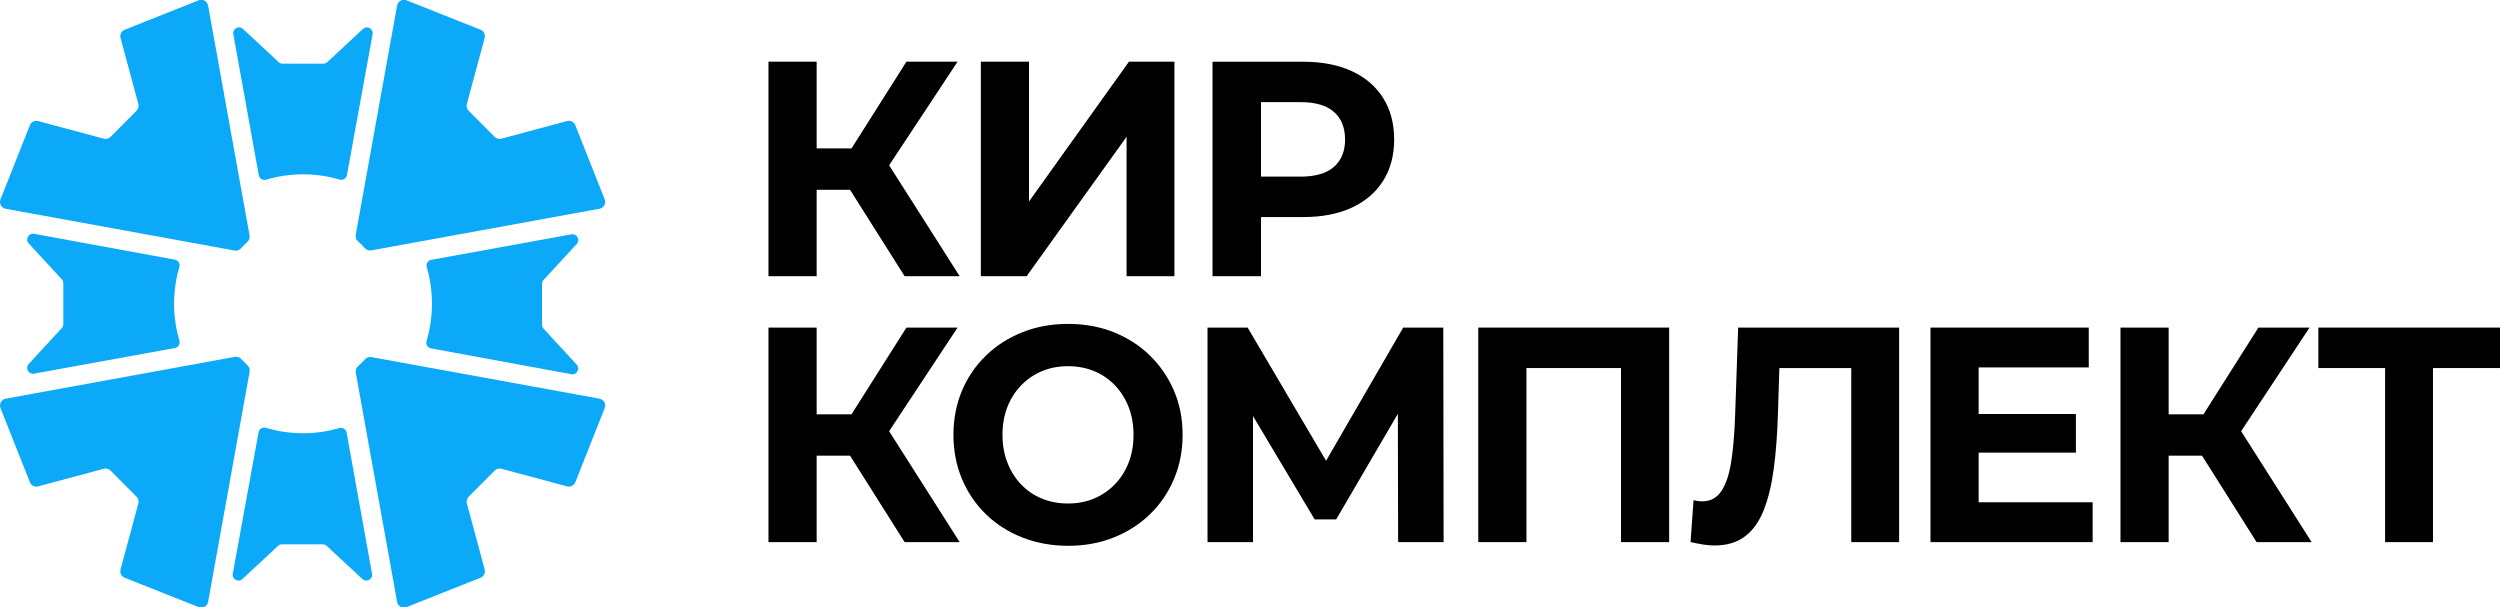 <?xml version="1.0" encoding="UTF-8"?> <svg xmlns="http://www.w3.org/2000/svg" width="321" height="78" viewBox="0 0 321 78" fill="none"><g clip-path="url(#clip0_5995_39)"><path d="M0.731 26.807L24.335 31.113L27.375 31.667L30.122 32.17C30.424 32.225 30.735 32.125 30.938 31.893C31.201 31.596 31.48 31.316 31.775 31.048C32 30.845 32.1 30.536 32.045 30.236L31.544 27.461L30.992 24.402L26.72 0.712C26.62 0.158 26.039 -0.168 25.516 0.038L16.011 3.816C15.591 3.984 15.359 4.441 15.478 4.883L17.764 13.353C17.847 13.663 17.761 13.995 17.533 14.22L14.188 17.576C13.963 17.801 13.636 17.888 13.328 17.808L4.895 15.545C4.458 15.429 4.006 15.658 3.839 16.077L0.064 25.598C-0.145 26.123 0.179 26.707 0.731 26.807Z" fill="#0BA9F7"></path><path d="M46.172 27.4L45.675 30.149C45.62 30.452 45.72 30.765 45.951 30.968C46.272 31.252 46.577 31.555 46.862 31.877C47.065 32.106 47.376 32.203 47.675 32.148L50.426 31.645L53.472 31.091L76.972 26.804C77.524 26.704 77.849 26.117 77.64 25.592L73.868 16.074C73.701 15.652 73.246 15.423 72.812 15.542L64.376 17.805C64.068 17.889 63.741 17.798 63.516 17.573L60.174 14.217C59.95 13.992 59.86 13.66 59.943 13.35L62.229 4.88C62.347 4.442 62.12 3.981 61.696 3.813L52.191 0.039C51.668 -0.167 51.087 0.155 50.987 0.712L46.724 24.348L46.172 27.4Z" fill="#0BA9F7"></path><path d="M33.227 22.494C33.307 22.933 33.747 23.2 34.17 23.074C35.673 22.623 37.265 22.381 38.908 22.381C40.542 22.381 42.118 22.617 43.608 23.061C44.032 23.187 44.468 22.92 44.548 22.485L47.842 4.399C47.97 3.694 47.132 3.233 46.606 3.719L42.019 7.98C41.881 8.109 41.701 8.177 41.515 8.177H36.289C36.103 8.177 35.923 8.106 35.785 7.98L31.195 3.71C30.672 3.223 29.834 3.687 29.959 4.39L33.227 22.494Z" fill="#0BA9F7"></path><path d="M44.503 55.541C44.426 55.106 43.99 54.836 43.566 54.961C42.086 55.396 40.526 55.628 38.908 55.628C37.252 55.628 35.653 55.383 34.145 54.932C33.721 54.803 33.281 55.074 33.201 55.509L29.888 73.668C29.76 74.374 30.598 74.835 31.121 74.348L35.708 70.087C35.846 69.958 36.026 69.891 36.212 69.891H41.438C41.624 69.891 41.804 69.962 41.942 70.087L46.535 74.352C47.059 74.838 47.896 74.374 47.771 73.671L44.503 55.541Z" fill="#0BA9F7"></path><path d="M76.976 51.19L53.478 46.906L50.435 46.352L47.688 45.849C47.389 45.794 47.078 45.894 46.876 46.123C46.587 46.446 46.282 46.752 45.957 47.038C45.73 47.242 45.627 47.554 45.681 47.857L46.179 50.606L46.728 53.659L50.991 77.284C51.09 77.839 51.671 78.164 52.194 77.958L61.699 74.181C62.12 74.013 62.351 73.555 62.232 73.114L59.947 64.643C59.863 64.334 59.95 64.005 60.178 63.776L63.519 60.421C63.744 60.195 64.072 60.108 64.38 60.189L72.816 62.452C73.252 62.568 73.705 62.339 73.872 61.916L77.647 52.395C77.852 51.873 77.528 51.29 76.976 51.19Z" fill="#0BA9F7"></path><path d="M31.544 50.548L32.051 47.731C32.103 47.444 32.013 47.148 31.808 46.942L30.947 46.072C30.742 45.862 30.443 45.769 30.154 45.82L27.368 46.329L24.325 46.884L0.731 51.187C0.179 51.286 -0.145 51.873 0.064 52.398L3.839 61.92C4.006 62.342 4.461 62.571 4.895 62.452L13.328 60.189C13.636 60.105 13.963 60.195 14.188 60.421L17.533 63.776C17.757 64.002 17.847 64.334 17.764 64.643L15.478 73.114C15.359 73.552 15.587 74.013 16.011 74.18L25.516 77.958C26.039 78.164 26.62 77.842 26.72 77.284L30.992 53.607L31.544 50.548Z" fill="#0BA9F7"></path><path d="M7.935 42.126L3.688 46.735C3.203 47.261 3.662 48.102 4.365 47.976L22.457 44.685C22.89 44.605 23.16 44.166 23.035 43.741C22.592 42.242 22.351 40.65 22.351 39.006C22.351 37.366 22.585 35.783 23.028 34.288C23.153 33.862 22.887 33.424 22.454 33.343L4.369 30.02C3.666 29.891 3.206 30.732 3.691 31.258L7.935 35.864C8.063 36.002 8.131 36.183 8.131 36.37V41.617C8.131 41.807 8.06 41.988 7.935 42.126Z" fill="#0BA9F7"></path><path d="M69.799 35.941L74.049 31.329C74.533 30.803 74.074 29.962 73.371 30.088L55.37 33.362C54.936 33.443 54.667 33.882 54.792 34.307C55.232 35.799 55.463 37.375 55.463 39.006C55.463 40.669 55.222 42.271 54.769 43.786C54.641 44.212 54.911 44.653 55.344 44.734L73.362 48.047C74.065 48.176 74.524 47.335 74.039 46.806L69.795 42.204C69.667 42.065 69.596 41.885 69.596 41.698V36.45C69.6 36.26 69.67 36.08 69.799 35.941Z" fill="#0BA9F7"></path><path d="M104.858 24.37H109.146L116.154 35.464H123.222L114.163 21.224L122.952 7.922H116.385L109.332 19.058H104.858V7.922H98.672V35.464H104.858V24.37Z" fill="black"></path><path d="M144.652 17.563V35.464H150.795V7.922H144.956L132.126 25.866V7.922H125.94V35.464H131.818L144.652 17.563Z" fill="black"></path><path d="M161.912 27.871H167.327C169.734 27.871 171.808 27.471 173.551 26.672C175.291 25.872 176.636 24.725 177.586 23.229C178.533 21.734 179.008 19.964 179.008 17.918C179.008 15.845 178.533 14.063 177.586 12.567C176.639 11.072 175.294 9.924 173.551 9.125C171.808 8.325 169.734 7.926 167.327 7.926H155.688V35.468H161.912V27.871ZM171.285 14.375C172.232 15.213 172.707 16.396 172.707 17.918C172.707 19.413 172.232 20.58 171.285 21.418C170.338 22.259 168.903 22.678 166.983 22.678H161.912V13.115H166.983C168.903 13.115 170.338 13.537 171.285 14.375Z" fill="black"></path><path d="M122.952 42.062H116.385L109.332 53.198H104.858V42.062H98.672V69.607H104.858V58.51H109.146L116.154 69.607H123.222L114.163 55.367L122.952 42.062Z" fill="black"></path><path d="M147.641 45.643C146.321 44.357 144.771 43.361 142.993 42.651C141.211 41.942 139.259 41.588 137.134 41.588C135.035 41.588 133.086 41.942 131.295 42.651C129.501 43.361 127.941 44.357 126.609 45.643C125.277 46.929 124.246 48.437 123.517 50.168C122.789 51.899 122.423 53.788 122.423 55.834C122.423 57.881 122.789 59.77 123.517 61.501C124.246 63.231 125.27 64.74 126.589 66.026C127.909 67.312 129.472 68.308 131.276 69.017C133.083 69.726 135.048 70.081 137.173 70.081C139.272 70.081 141.214 69.726 142.993 69.017C144.771 68.308 146.321 67.318 147.641 66.045C148.96 64.772 149.99 63.267 150.732 61.52C151.473 59.776 151.846 57.881 151.846 55.834C151.846 53.762 151.473 51.867 150.732 50.149C149.99 48.431 148.957 46.929 147.641 45.643ZM144.912 59.415C144.488 60.492 143.895 61.423 143.124 62.209C142.357 62.996 141.465 63.599 140.453 64.021C139.442 64.44 138.335 64.65 137.131 64.65C135.927 64.65 134.813 64.44 133.789 64.021C132.765 63.602 131.873 62.999 131.119 62.209C130.364 61.423 129.774 60.485 129.35 59.396C128.926 58.306 128.718 57.12 128.718 55.834C128.718 54.522 128.93 53.33 129.35 52.253C129.774 51.177 130.368 50.245 131.138 49.459C131.905 48.672 132.794 48.07 133.809 47.647C134.82 47.228 135.927 47.019 137.131 47.019C138.335 47.019 139.449 47.228 140.473 47.647C141.497 48.066 142.386 48.669 143.143 49.459C143.898 50.245 144.488 51.177 144.912 52.253C145.336 53.33 145.544 54.522 145.544 55.834C145.544 57.146 145.336 58.339 144.912 59.415Z" fill="black"></path><path d="M180.171 42.062L170.268 59.164L160.195 42.062H155.046V69.607H160.885V53.42L168.801 66.693H171.565L179.484 53.133L179.519 69.607H185.358L185.319 42.062H180.171Z" fill="black"></path><path d="M189.811 69.607H195.996V47.258H208.136V69.607H214.319V42.062H189.811V69.607Z" fill="black"></path><path d="M222.793 53.237C222.716 55.596 222.549 57.604 222.292 59.258C222.035 60.911 221.615 62.174 221.024 63.054C220.434 63.934 219.615 64.373 218.565 64.373C218.18 64.373 217.811 64.321 217.452 64.215L217.066 69.604C217.657 69.736 218.2 69.839 218.7 69.92C219.201 69.997 219.679 70.039 220.142 70.039C221.705 70.039 222.999 69.659 224.022 68.898C225.046 68.137 225.852 67.022 226.443 65.552C227.03 64.082 227.467 62.3 227.749 60.202C228.032 58.104 228.212 55.702 228.289 53.001L228.472 47.258H237.7V69.607H243.847V42.062H223.178L222.793 53.237Z" fill="black"></path><path d="M254.059 58.117H266.546V53.159H254.059V47.177H268.196V42.062H247.873V69.607H268.696V64.492H254.059V58.117Z" fill="black"></path><path d="M296.546 42.062H289.978L282.926 53.198H278.454V42.062H272.269V69.607H278.454V58.51H282.74L289.747 69.607H296.815L287.76 55.367L296.546 42.062Z" fill="black"></path><path d="M320.999 42.062H297.679V47.258H306.246V69.607H312.393V47.258H320.999V42.062Z" fill="black"></path></g><defs><clipPath id="clip0_5995_39"><rect width="321" height="78" fill="white"></rect></clipPath></defs></svg> 